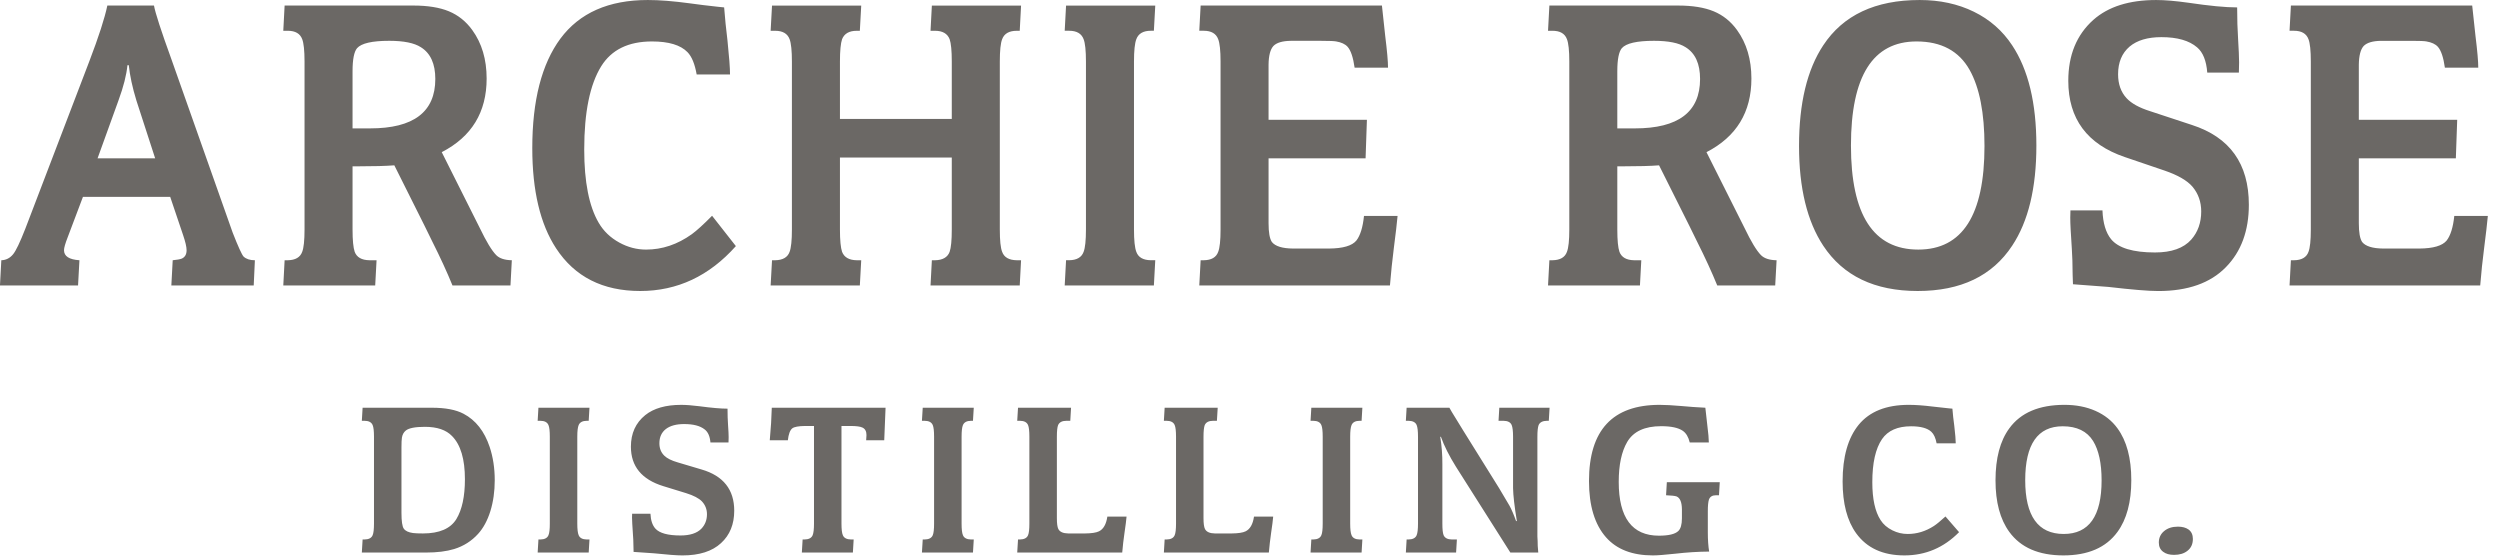 <?xml version="1.0" encoding="utf-8"?>
<svg xmlns="http://www.w3.org/2000/svg" xmlns:serif="http://www.serif.com/" xmlns:xlink="http://www.w3.org/1999/xlink" width="100%" height="100%" viewBox="0 0 94 21" version="1.1" style="fill-rule:evenodd;clip-rule:evenodd;stroke-linejoin:round;stroke-miterlimit:2;">
  <path d="M81.89,19.802c0.165,0 0.298,0.036 0.399,0.107c0.109,0.08 0.163,0.199 0.163,0.355c0,0.192 -0.068,0.341 -0.205,0.447c-0.126,0.101 -0.294,0.152 -0.503,0.152c-0.171,0 -0.306,-0.038 -0.404,-0.112c-0.112,-0.079 -0.168,-0.197 -0.168,-0.351c0,-0.175 0.065,-0.318 0.194,-0.427c0.133,-0.114 0.308,-0.171 0.524,-0.171m-4.332,-3.774c-0.94,0 -1.41,0.675 -1.41,2.026c0,1.349 0.482,2.023 1.448,2.023c0.949,0 1.424,-0.671 1.424,-2.015c0,-0.643 -0.107,-1.136 -0.319,-1.48c-0.23,-0.369 -0.611,-0.554 -1.143,-0.554m0.067,-0.806c0.434,0 0.823,0.076 1.165,0.227c0.343,0.152 0.619,0.37 0.826,0.655c0.347,0.473 0.521,1.123 0.521,1.95c0,0.825 -0.174,1.474 -0.521,1.947c-0.428,0.588 -1.106,0.882 -2.033,0.882c-0.926,0 -1.603,-0.294 -2.032,-0.882c-0.348,-0.476 -0.52,-1.122 -0.52,-1.939c0,-0.832 0.172,-1.485 0.52,-1.958c0.429,-0.588 1.12,-0.882 2.074,-0.882m-4.476,4.197l0.512,0.59c-0.574,0.583 -1.259,0.874 -2.057,0.874c-0.807,0 -1.41,-0.277 -1.811,-0.83c-0.341,-0.471 -0.511,-1.121 -0.511,-1.951c0,-0.925 0.201,-1.635 0.604,-2.13c0.411,-0.5 1.038,-0.75 1.881,-0.75c0.252,0 0.552,0.021 0.899,0.064c0.188,0.024 0.393,0.046 0.618,0.068l0.126,0.011c0.016,0.206 0.04,0.421 0.071,0.647c0.036,0.314 0.055,0.533 0.055,0.658l-0.719,0c-0.039,-0.204 -0.105,-0.349 -0.198,-0.434c-0.148,-0.139 -0.403,-0.208 -0.763,-0.208c-0.507,0 -0.871,0.161 -1.092,0.482c-0.244,0.357 -0.365,0.897 -0.365,1.62c0,0.63 0.103,1.105 0.31,1.424c0.104,0.163 0.252,0.291 0.446,0.387c0.181,0.091 0.373,0.136 0.575,0.136c0.347,0 0.674,-0.1 0.982,-0.299c0.11,-0.072 0.255,-0.192 0.437,-0.359m-8.885,1.32c-0.408,0.003 -0.834,0.029 -1.276,0.08c-0.395,0.043 -0.675,0.064 -0.84,0.064c-0.773,0 -1.359,-0.226 -1.759,-0.678c-0.429,-0.485 -0.643,-1.191 -0.643,-2.119c0,-1.909 0.885,-2.864 2.654,-2.864c0.213,0 0.486,0.015 0.819,0.044c0.282,0.027 0.584,0.048 0.902,0.064c0.023,0.228 0.047,0.443 0.072,0.642c0.04,0.314 0.059,0.535 0.059,0.663l-0.718,0c-0.05,-0.206 -0.137,-0.351 -0.26,-0.436c-0.168,-0.117 -0.44,-0.175 -0.815,-0.175c-0.619,0 -1.045,0.198 -1.277,0.594c-0.213,0.365 -0.318,0.865 -0.318,1.5c0,1.349 0.504,2.023 1.511,2.023c0.361,0 0.603,-0.057 0.726,-0.172c0.093,-0.087 0.139,-0.247 0.139,-0.479l0,-0.342c-0.003,-0.266 -0.07,-0.428 -0.202,-0.483c-0.061,-0.021 -0.193,-0.036 -0.394,-0.044l0.029,-0.491l1.99,0l-0.029,0.491l-0.113,0c-0.138,0 -0.226,0.055 -0.265,0.163c-0.028,0.086 -0.042,0.23 -0.042,0.435l0,0.802c0,0.277 0.017,0.516 0.05,0.718m-6.425,0.036l-1.05,0l-2.048,-3.231c-0.252,-0.405 -0.44,-0.778 -0.563,-1.121l-0.025,0c0.055,0.337 0.083,0.685 0.08,1.041l0,2.222c0,0.21 0.014,0.355 0.046,0.435c0.045,0.106 0.149,0.161 0.314,0.163l0.186,0l-0.03,0.491l-1.889,0l0.029,-0.491l0.067,0c0.165,-0.002 0.269,-0.057 0.311,-0.163c0.033,-0.08 0.05,-0.225 0.05,-0.435l0,-3.267c0,-0.21 -0.017,-0.355 -0.05,-0.435c-0.042,-0.106 -0.146,-0.161 -0.311,-0.163l-0.096,0l0.029,-0.491l1.608,0c0.05,0.093 0.127,0.222 0.231,0.387c0.084,0.133 0.182,0.293 0.294,0.479l1.344,2.158c0.204,0.343 0.335,0.562 0.39,0.658c0.078,0.141 0.161,0.333 0.248,0.579l0.03,0c-0.09,-0.551 -0.138,-0.963 -0.143,-1.237l0,-1.935c0,-0.21 -0.018,-0.355 -0.051,-0.435c-0.042,-0.106 -0.145,-0.161 -0.31,-0.163l-0.185,0l0.029,-0.491l1.89,0l-0.029,0.491l-0.068,0c-0.165,0.002 -0.27,0.057 -0.315,0.163c-0.03,0.08 -0.046,0.225 -0.046,0.435l0,3.754l0.009,0.167l0.004,0.184c0.009,0.122 0.015,0.206 0.02,0.251m-8.105,-1.089l0,-3.267c0,-0.213 -0.017,-0.358 -0.05,-0.435c-0.045,-0.109 -0.148,-0.163 -0.311,-0.163l-0.096,0l0.029,-0.491l1.919,0l-0.029,0.491l-0.068,0c-0.162,0 -0.265,0.054 -0.31,0.163c-0.034,0.08 -0.051,0.225 -0.051,0.435l0,3.267c0,0.21 0.017,0.355 0.051,0.435c0.042,0.106 0.145,0.161 0.31,0.163l0.097,0l-0.029,0.491l-1.919,0l0.029,-0.491l0.067,0c0.165,-0.002 0.269,-0.057 0.311,-0.163c0.033,-0.077 0.05,-0.222 0.05,-0.435m-2.583,-0.263l0.721,0c-0.01,0.133 -0.037,0.34 -0.079,0.622c-0.034,0.234 -0.061,0.478 -0.084,0.73l-3.947,0l0.029,-0.491l0.068,0c0.165,-0.002 0.268,-0.057 0.31,-0.163c0.033,-0.077 0.05,-0.222 0.05,-0.435l0,-3.267c0,-0.213 -0.017,-0.358 -0.05,-0.435c-0.045,-0.109 -0.148,-0.163 -0.31,-0.163l-0.097,0l0.029,-0.491l1.995,0l-0.03,0.491l-0.142,0c-0.162,0 -0.268,0.054 -0.316,0.163c-0.03,0.08 -0.046,0.225 -0.046,0.435l0,3.068c0,0.194 0.019,0.328 0.055,0.402c0.056,0.11 0.181,0.165 0.374,0.168l0.63,0c0.246,-0.003 0.421,-0.029 0.524,-0.08c0.168,-0.082 0.274,-0.267 0.316,-0.554m-5.514,0l0.722,0c-0.011,0.133 -0.037,0.34 -0.079,0.622c-0.035,0.234 -0.062,0.478 -0.084,0.73l-3.948,0l0.03,-0.491l0.067,0c0.165,-0.002 0.269,-0.057 0.311,-0.163c0.033,-0.077 0.049,-0.222 0.049,-0.435l0,-3.267c0,-0.213 -0.016,-0.358 -0.049,-0.435c-0.045,-0.109 -0.149,-0.163 -0.311,-0.163l-0.097,0l0.03,-0.491l1.994,0l-0.029,0.491l-0.143,0c-0.162,0 -0.268,0.054 -0.315,0.163c-0.031,0.08 -0.046,0.225 -0.046,0.435l0,3.068c0,0.194 0.018,0.328 0.054,0.402c0.056,0.11 0.181,0.165 0.374,0.168l0.63,0c0.246,-0.003 0.421,-0.029 0.525,-0.08c0.168,-0.082 0.273,-0.267 0.315,-0.554m-6.515,0.263l0,-3.267c0,-0.213 -0.016,-0.358 -0.049,-0.435c-0.045,-0.109 -0.149,-0.163 -0.311,-0.163l-0.097,0l0.03,-0.491l1.919,0l-0.03,0.491l-0.067,0c-0.162,0 -0.266,0.054 -0.311,0.163c-0.034,0.08 -0.05,0.225 -0.05,0.435l0,3.267c0,0.21 0.016,0.355 0.05,0.435c0.042,0.106 0.146,0.161 0.311,0.163l0.097,0l-0.03,0.491l-1.919,0l0.03,-0.491l0.067,0c0.165,-0.002 0.269,-0.057 0.311,-0.163c0.033,-0.077 0.049,-0.222 0.049,-0.435m-1.874,-3.132l-0.68,0c0.009,-0.085 0.012,-0.15 0.012,-0.195c0,-0.141 -0.049,-0.235 -0.151,-0.283c-0.081,-0.04 -0.232,-0.06 -0.453,-0.06l-0.336,0l0,3.67c0,0.213 0.017,0.358 0.051,0.435c0.042,0.106 0.146,0.161 0.314,0.163l0.093,0l-0.029,0.491l-1.919,0l0.029,-0.491l0.066,0c0.166,-0.002 0.27,-0.057 0.312,-0.163c0.033,-0.08 0.05,-0.225 0.05,-0.435l0,-3.67l-0.336,0c-0.243,0.003 -0.403,0.032 -0.479,0.088c-0.087,0.069 -0.142,0.219 -0.168,0.45l-0.68,0c0.042,-0.457 0.067,-0.865 0.076,-1.224l4.278,0c-0.002,0.085 -0.011,0.281 -0.024,0.586c-0.015,0.33 -0.023,0.543 -0.026,0.638m-5.855,0.081l-0.68,0c-0.019,-0.232 -0.093,-0.396 -0.219,-0.491c-0.17,-0.134 -0.426,-0.2 -0.768,-0.2c-0.294,0 -0.522,0.061 -0.685,0.184c-0.165,0.127 -0.247,0.307 -0.247,0.538c0,0.192 0.062,0.347 0.185,0.467c0.103,0.101 0.271,0.185 0.504,0.252l0.898,0.267c0.818,0.239 1.227,0.756 1.227,1.551c0,0.508 -0.165,0.914 -0.496,1.217c-0.333,0.309 -0.818,0.463 -1.452,0.463c-0.21,0 -0.569,-0.027 -1.076,-0.08c-0.232,-0.016 -0.486,-0.033 -0.76,-0.052c-0.005,-0.093 -0.01,-0.247 -0.012,-0.463c-0.003,-0.095 -0.016,-0.295 -0.038,-0.598c-0.006,-0.093 -0.009,-0.172 -0.009,-0.235c0,-0.032 0.002,-0.079 0.004,-0.14l0.689,0c0.011,0.247 0.073,0.434 0.185,0.559c0.156,0.173 0.472,0.259 0.944,0.259c0.356,0 0.616,-0.084 0.782,-0.251c0.142,-0.147 0.214,-0.329 0.214,-0.547c0,-0.186 -0.063,-0.347 -0.189,-0.483c-0.115,-0.119 -0.314,-0.223 -0.597,-0.311l-0.856,-0.263c-0.812,-0.25 -1.218,-0.745 -1.218,-1.484c0,-0.5 0.18,-0.895 0.538,-1.185c0.321,-0.258 0.773,-0.387 1.352,-0.387c0.187,0 0.417,0.018 0.688,0.052c0.454,0.061 0.806,0.091 1.055,0.091c0,0.227 0.007,0.433 0.02,0.619c0.015,0.205 0.022,0.355 0.022,0.451c0,0.045 -0.002,0.112 -0.005,0.2m-6.719,3.051l0,-3.267c0,-0.213 -0.016,-0.358 -0.05,-0.435c-0.045,-0.109 -0.148,-0.163 -0.31,-0.163l-0.097,0l0.029,-0.491l1.919,0l-0.029,0.491l-0.067,0c-0.162,0 -0.266,0.054 -0.311,0.163c-0.034,0.08 -0.051,0.225 -0.051,0.435l0,3.267c0,0.21 0.017,0.355 0.051,0.435c0.042,0.106 0.146,0.161 0.311,0.163l0.096,0l-0.029,0.491l-1.919,0l0.029,-0.491l0.068,0c0.165,-0.002 0.268,-0.057 0.31,-0.163c0.034,-0.077 0.05,-0.222 0.05,-0.435m-5.578,-2.86l0,2.453c0,0.316 0.029,0.516 0.088,0.599c0.06,0.085 0.174,0.139 0.345,0.163c0.087,0.011 0.211,0.016 0.374,0.016c0.618,0 1.038,-0.181 1.259,-0.543c0.213,-0.353 0.32,-0.852 0.32,-1.495c0,-0.756 -0.161,-1.297 -0.484,-1.624c-0.223,-0.232 -0.564,-0.347 -1.02,-0.347c-0.361,0 -0.601,0.046 -0.718,0.139c-0.078,0.062 -0.128,0.151 -0.147,0.268c-0.011,0.066 -0.017,0.19 -0.017,0.371m-1.033,2.86l0,-3.267c0,-0.213 -0.017,-0.358 -0.05,-0.435c-0.045,-0.109 -0.148,-0.163 -0.311,-0.163l-0.096,0l0.029,-0.491l2.608,0c0.506,0 0.903,0.076 1.188,0.227c0.456,0.24 0.784,0.656 0.982,1.249c0.126,0.38 0.19,0.796 0.19,1.248c0,0.423 -0.055,0.811 -0.164,1.164c-0.11,0.352 -0.264,0.637 -0.462,0.855c-0.246,0.271 -0.546,0.461 -0.899,0.57c-0.289,0.088 -0.641,0.132 -1.058,0.132l-2.414,0l0.029,-0.491l0.067,0c0.166,-0.002 0.269,-0.057 0.311,-0.163c0.033,-0.077 0.05,-0.222 0.05,-0.435m72.076,-19.477l-0.051,0.947l0.168,0c0.283,0 0.465,0.106 0.544,0.317c0.058,0.149 0.088,0.429 0.088,0.841l0,6.315c0,0.41 -0.03,0.691 -0.088,0.84c-0.074,0.206 -0.256,0.312 -0.544,0.316l-0.117,0l-0.051,0.949l7.169,0c0.04,-0.489 0.088,-0.959 0.148,-1.412c0.068,-0.529 0.114,-0.93 0.139,-1.203l-1.262,0c-0.044,0.427 -0.14,0.735 -0.287,0.925c-0.161,0.196 -0.503,0.297 -1.027,0.301l-1.358,0c-0.402,-0.004 -0.665,-0.087 -0.792,-0.246c-0.084,-0.124 -0.125,-0.36 -0.125,-0.71l0,-2.436l3.648,0l0.051,-1.45l-3.699,0l0,-2.074c0.005,-0.338 0.066,-0.573 0.183,-0.701c0.123,-0.124 0.337,-0.188 0.647,-0.193l1.159,0c0.294,0 0.478,0.008 0.55,0.022c0.195,0.033 0.34,0.099 0.433,0.202c0.122,0.138 0.21,0.4 0.264,0.786l1.255,0c0,-0.231 -0.034,-0.624 -0.103,-1.18c-0.048,-0.426 -0.09,-0.813 -0.125,-1.156l-6.817,0Zm-1.956,2.521c0.005,-0.17 0.008,-0.298 0.008,-0.386c0,-0.185 -0.013,-0.475 -0.037,-0.871c-0.024,-0.359 -0.036,-0.757 -0.036,-1.195c-0.436,0 -1.05,-0.059 -1.842,-0.177c-0.476,-0.067 -0.876,-0.101 -1.203,-0.101c-1.014,0 -1.802,0.249 -2.364,0.748c-0.628,0.561 -0.94,1.324 -0.94,2.29c0,1.429 0.71,2.386 2.129,2.868l1.497,0.509c0.494,0.17 0.842,0.371 1.042,0.602c0.22,0.262 0.33,0.573 0.33,0.933c0,0.421 -0.125,0.774 -0.374,1.057c-0.288,0.324 -0.744,0.485 -1.365,0.485c-0.826,0 -1.378,-0.167 -1.651,-0.501c-0.196,-0.242 -0.305,-0.602 -0.323,-1.08l-1.204,0c-0.005,0.119 -0.007,0.208 -0.007,0.27c0,0.123 0.005,0.275 0.015,0.455c0.038,0.586 0.06,0.972 0.065,1.157c0.005,0.415 0.013,0.715 0.022,0.894c0.479,0.036 0.923,0.069 1.329,0.1c0.886,0.103 1.511,0.155 1.879,0.155c1.11,0 1.957,-0.299 2.539,-0.895c0.577,-0.585 0.866,-1.37 0.866,-2.351c0,-1.538 -0.715,-2.538 -2.143,-2.999l-1.571,-0.518c-0.406,-0.128 -0.699,-0.29 -0.881,-0.485c-0.216,-0.232 -0.322,-0.533 -0.322,-0.903c0,-0.447 0.144,-0.793 0.434,-1.041c0.283,-0.237 0.682,-0.354 1.194,-0.354c0.598,0 1.045,0.128 1.344,0.385c0.219,0.185 0.347,0.501 0.381,0.949l1.189,0m-12.119,-1.172c-1.646,0 -2.467,1.306 -2.467,3.916c0,2.606 0.844,3.91 2.532,3.91c1.659,0 2.489,-1.298 2.489,-3.894c0,-1.244 -0.187,-2.197 -0.558,-2.86c-0.401,-0.714 -1.067,-1.072 -1.996,-1.072m0.117,-1.558c0.758,0 1.438,0.147 2.036,0.44c0.599,0.292 1.08,0.715 1.442,1.264c0.607,0.916 0.91,2.172 0.91,3.77c0,1.595 -0.303,2.849 -0.91,3.764c-0.748,1.136 -1.932,1.703 -3.552,1.703c-1.619,0 -2.803,-0.567 -3.552,-1.703c-0.606,-0.92 -0.91,-2.169 -0.91,-3.748c0,-1.609 0.304,-2.87 0.91,-3.786c0.749,-1.136 1.957,-1.704 3.626,-1.704m-11.369,4.827l0.66,0c1.635,0 2.452,-0.618 2.452,-1.858c0,-0.57 -0.18,-0.969 -0.544,-1.194c-0.249,-0.161 -0.645,-0.241 -1.188,-0.241c-0.646,0 -1.049,0.093 -1.211,0.278c-0.112,0.135 -0.169,0.422 -0.169,0.865l0,2.15Zm0,1.427l0,2.375c0,0.405 0.027,0.686 0.081,0.84c0.077,0.205 0.262,0.311 0.55,0.316l0.271,0l-0.051,0.949l-3.456,0l0.051,-0.949l0.117,0c0.289,-0.005 0.47,-0.111 0.543,-0.316c0.059,-0.149 0.089,-0.43 0.089,-0.84l0,-6.316c0,-0.41 -0.03,-0.691 -0.089,-0.841c-0.078,-0.209 -0.258,-0.315 -0.543,-0.315l-0.168,0l0.051,-0.949l4.837,0c0.543,0 0.989,0.072 1.339,0.216c0.35,0.145 0.643,0.378 0.878,0.703c0.361,0.498 0.542,1.107 0.542,1.826c0,1.265 -0.563,2.188 -1.689,2.768l1.432,2.853c0.244,0.509 0.45,0.849 0.616,1.018c0.123,0.124 0.319,0.188 0.588,0.193l-0.052,0.949l-2.179,0c-0.201,-0.494 -0.457,-1.052 -0.77,-1.674l-0.28,-0.571l-1.138,-2.273c-0.307,0.025 -0.775,0.038 -1.401,0.038l-0.169,0Zm-15.667,-6.045l-0.051,0.947l0.168,0c0.283,0 0.465,0.106 0.543,0.317c0.059,0.149 0.089,0.429 0.089,0.841l0,6.315c0,0.41 -0.03,0.691 -0.089,0.84c-0.073,0.206 -0.255,0.312 -0.543,0.316l-0.117,0l-0.051,0.949l7.169,0c0.04,-0.489 0.089,-0.959 0.147,-1.412c0.069,-0.529 0.115,-0.93 0.14,-1.203l-1.263,0c-0.043,0.427 -0.139,0.735 -0.286,0.925c-0.161,0.196 -0.504,0.297 -1.027,0.301l-1.358,0c-0.402,-0.004 -0.665,-0.087 -0.792,-0.246c-0.084,-0.124 -0.125,-0.36 -0.125,-0.71l0,-2.436l3.648,0l0.05,-1.45l-3.698,0l0,-2.074c0.004,-0.338 0.066,-0.573 0.183,-0.701c0.122,-0.124 0.337,-0.188 0.646,-0.193l1.16,0c0.293,0 0.477,0.008 0.55,0.022c0.195,0.033 0.34,0.099 0.433,0.202c0.122,0.138 0.209,0.4 0.264,0.786l1.256,0c0,-0.231 -0.035,-0.624 -0.104,-1.18c-0.048,-0.426 -0.091,-0.813 -0.125,-1.156l-6.817,0Zm-4.312,8.419c0,0.412 -0.03,0.692 -0.088,0.841c-0.074,0.205 -0.254,0.311 -0.543,0.315l-0.117,0l-0.051,0.949l3.353,0l0.052,-0.949l-0.168,0c-0.289,-0.004 -0.471,-0.11 -0.544,-0.315c-0.059,-0.154 -0.088,-0.435 -0.088,-0.841l0,-6.315c0,-0.406 0.029,-0.685 0.088,-0.84c0.078,-0.211 0.26,-0.317 0.544,-0.317l0.116,0l0.052,-0.947l-3.354,0l-0.051,0.947l0.168,0c0.284,0 0.464,0.106 0.543,0.317c0.058,0.149 0.088,0.43 0.088,0.84l0,6.315m-5.045,0c0,0.407 -0.027,0.687 -0.081,0.841c-0.077,0.205 -0.261,0.311 -0.549,0.316l-0.119,0l-0.05,0.948l3.354,0l0.05,-0.948l-0.161,0c-0.293,-0.005 -0.477,-0.111 -0.55,-0.316c-0.059,-0.148 -0.088,-0.429 -0.088,-0.841l0,-6.314c0,-0.412 0.029,-0.691 0.088,-0.841c0.078,-0.211 0.262,-0.316 0.55,-0.316l0.111,0l0.05,-0.948l-3.354,0l-0.05,0.948l0.169,0c0.283,0 0.466,0.105 0.549,0.316c0.054,0.154 0.081,0.435 0.081,0.841l0,2.158l-4.205,0l0,-2.158c0,-0.406 0.028,-0.687 0.08,-0.841c0.084,-0.211 0.268,-0.316 0.551,-0.316l0.117,0l0.052,-0.948l-3.354,0l-0.052,0.948l0.17,0c0.283,0 0.464,0.105 0.543,0.316c0.058,0.154 0.087,0.435 0.087,0.841l0,6.314c0,0.407 -0.029,0.687 -0.087,0.841c-0.073,0.205 -0.255,0.311 -0.543,0.316l-0.118,0l-0.052,0.948l3.354,0l0.052,-0.948l-0.169,0c-0.288,-0.005 -0.471,-0.111 -0.551,-0.316c-0.052,-0.154 -0.08,-0.434 -0.08,-0.841l0,-2.706l4.205,0l0,2.706Zm-9.013,-0.516c-0.319,0.324 -0.573,0.555 -0.763,0.694c-0.538,0.385 -1.111,0.578 -1.718,0.578c-0.352,0 -0.686,-0.088 -1.005,-0.263c-0.337,-0.184 -0.597,-0.434 -0.778,-0.747c-0.361,-0.617 -0.543,-1.534 -0.543,-2.752c0,-1.399 0.212,-2.442 0.639,-3.132c0.387,-0.621 1.022,-0.932 1.908,-0.932c0.631,0 1.075,0.134 1.335,0.402c0.162,0.164 0.276,0.444 0.346,0.84l1.254,0c0,-0.242 -0.032,-0.665 -0.095,-1.272c-0.054,-0.437 -0.096,-0.854 -0.126,-1.25l-0.219,-0.022c-0.392,-0.042 -0.752,-0.086 -1.079,-0.132c-0.606,-0.082 -1.13,-0.124 -1.571,-0.124c-1.473,0 -2.568,0.484 -3.287,1.451c-0.705,0.955 -1.058,2.328 -1.058,4.117c0,1.603 0.299,2.86 0.896,3.77c0.7,1.069 1.753,1.603 3.163,1.603c1.395,0 2.593,-0.562 3.596,-1.688l-0.895,-1.141m-13.518,-3.285l0.66,0c1.635,0 2.452,-0.618 2.452,-1.858c0,-0.57 -0.18,-0.969 -0.543,-1.194c-0.249,-0.161 -0.646,-0.241 -1.189,-0.241c-0.645,0 -1.049,0.093 -1.211,0.278c-0.112,0.135 -0.169,0.422 -0.169,0.865l0,2.15Zm0,1.427l0,2.375c0,0.405 0.028,0.686 0.081,0.84c0.077,0.205 0.262,0.311 0.552,0.316l0.27,0l-0.051,0.949l-3.456,0l0.05,-0.949l0.119,0c0.288,-0.005 0.468,-0.111 0.542,-0.316c0.058,-0.149 0.088,-0.43 0.088,-0.84l0,-6.316c0,-0.41 -0.03,-0.691 -0.088,-0.841c-0.078,-0.209 -0.259,-0.315 -0.542,-0.315l-0.169,0l0.05,-0.949l4.837,0c0.543,0 0.99,0.072 1.339,0.216c0.35,0.145 0.642,0.378 0.878,0.703c0.362,0.498 0.542,1.107 0.542,1.826c0,1.265 -0.562,2.188 -1.688,2.768l1.431,2.853c0.245,0.509 0.451,0.849 0.617,1.018c0.123,0.124 0.318,0.188 0.587,0.193l-0.051,0.949l-2.18,0c-0.201,-0.494 -0.457,-1.052 -0.77,-1.674l-0.28,-0.571l-1.137,-2.273c-0.308,0.025 -0.775,0.038 -1.402,0.038l-0.169,0Zm-7.422,-0.302l-0.705,-2.173c-0.151,-0.494 -0.246,-0.936 -0.286,-1.327l-0.051,0c-0.035,0.365 -0.147,0.807 -0.338,1.327l-0.785,2.173l2.165,0Zm0.566,1.45l-3.281,0l-0.574,1.52c-0.092,0.235 -0.138,0.398 -0.138,0.485c0,0.227 0.193,0.352 0.58,0.378l-0.052,0.949l-2.936,0l0.051,-0.949c0.177,-0.005 0.323,-0.08 0.441,-0.223c0.108,-0.129 0.261,-0.451 0.462,-0.965l2.408,-6.299c0.351,-0.92 0.577,-1.616 0.675,-2.09l1.754,0c0.049,0.278 0.267,0.949 0.653,2.013l2.305,6.523c0.205,0.524 0.342,0.825 0.41,0.902c0.099,0.093 0.241,0.139 0.426,0.139l-0.044,0.949l-3.097,0l0.051,-0.949c0.163,-0.016 0.274,-0.036 0.338,-0.061c0.122,-0.053 0.184,-0.157 0.184,-0.317c0,-0.123 -0.044,-0.313 -0.132,-0.571l-0.484,-1.434Z" style="fill:#6b6865;fill-rule:nonzero;"/>
</svg>